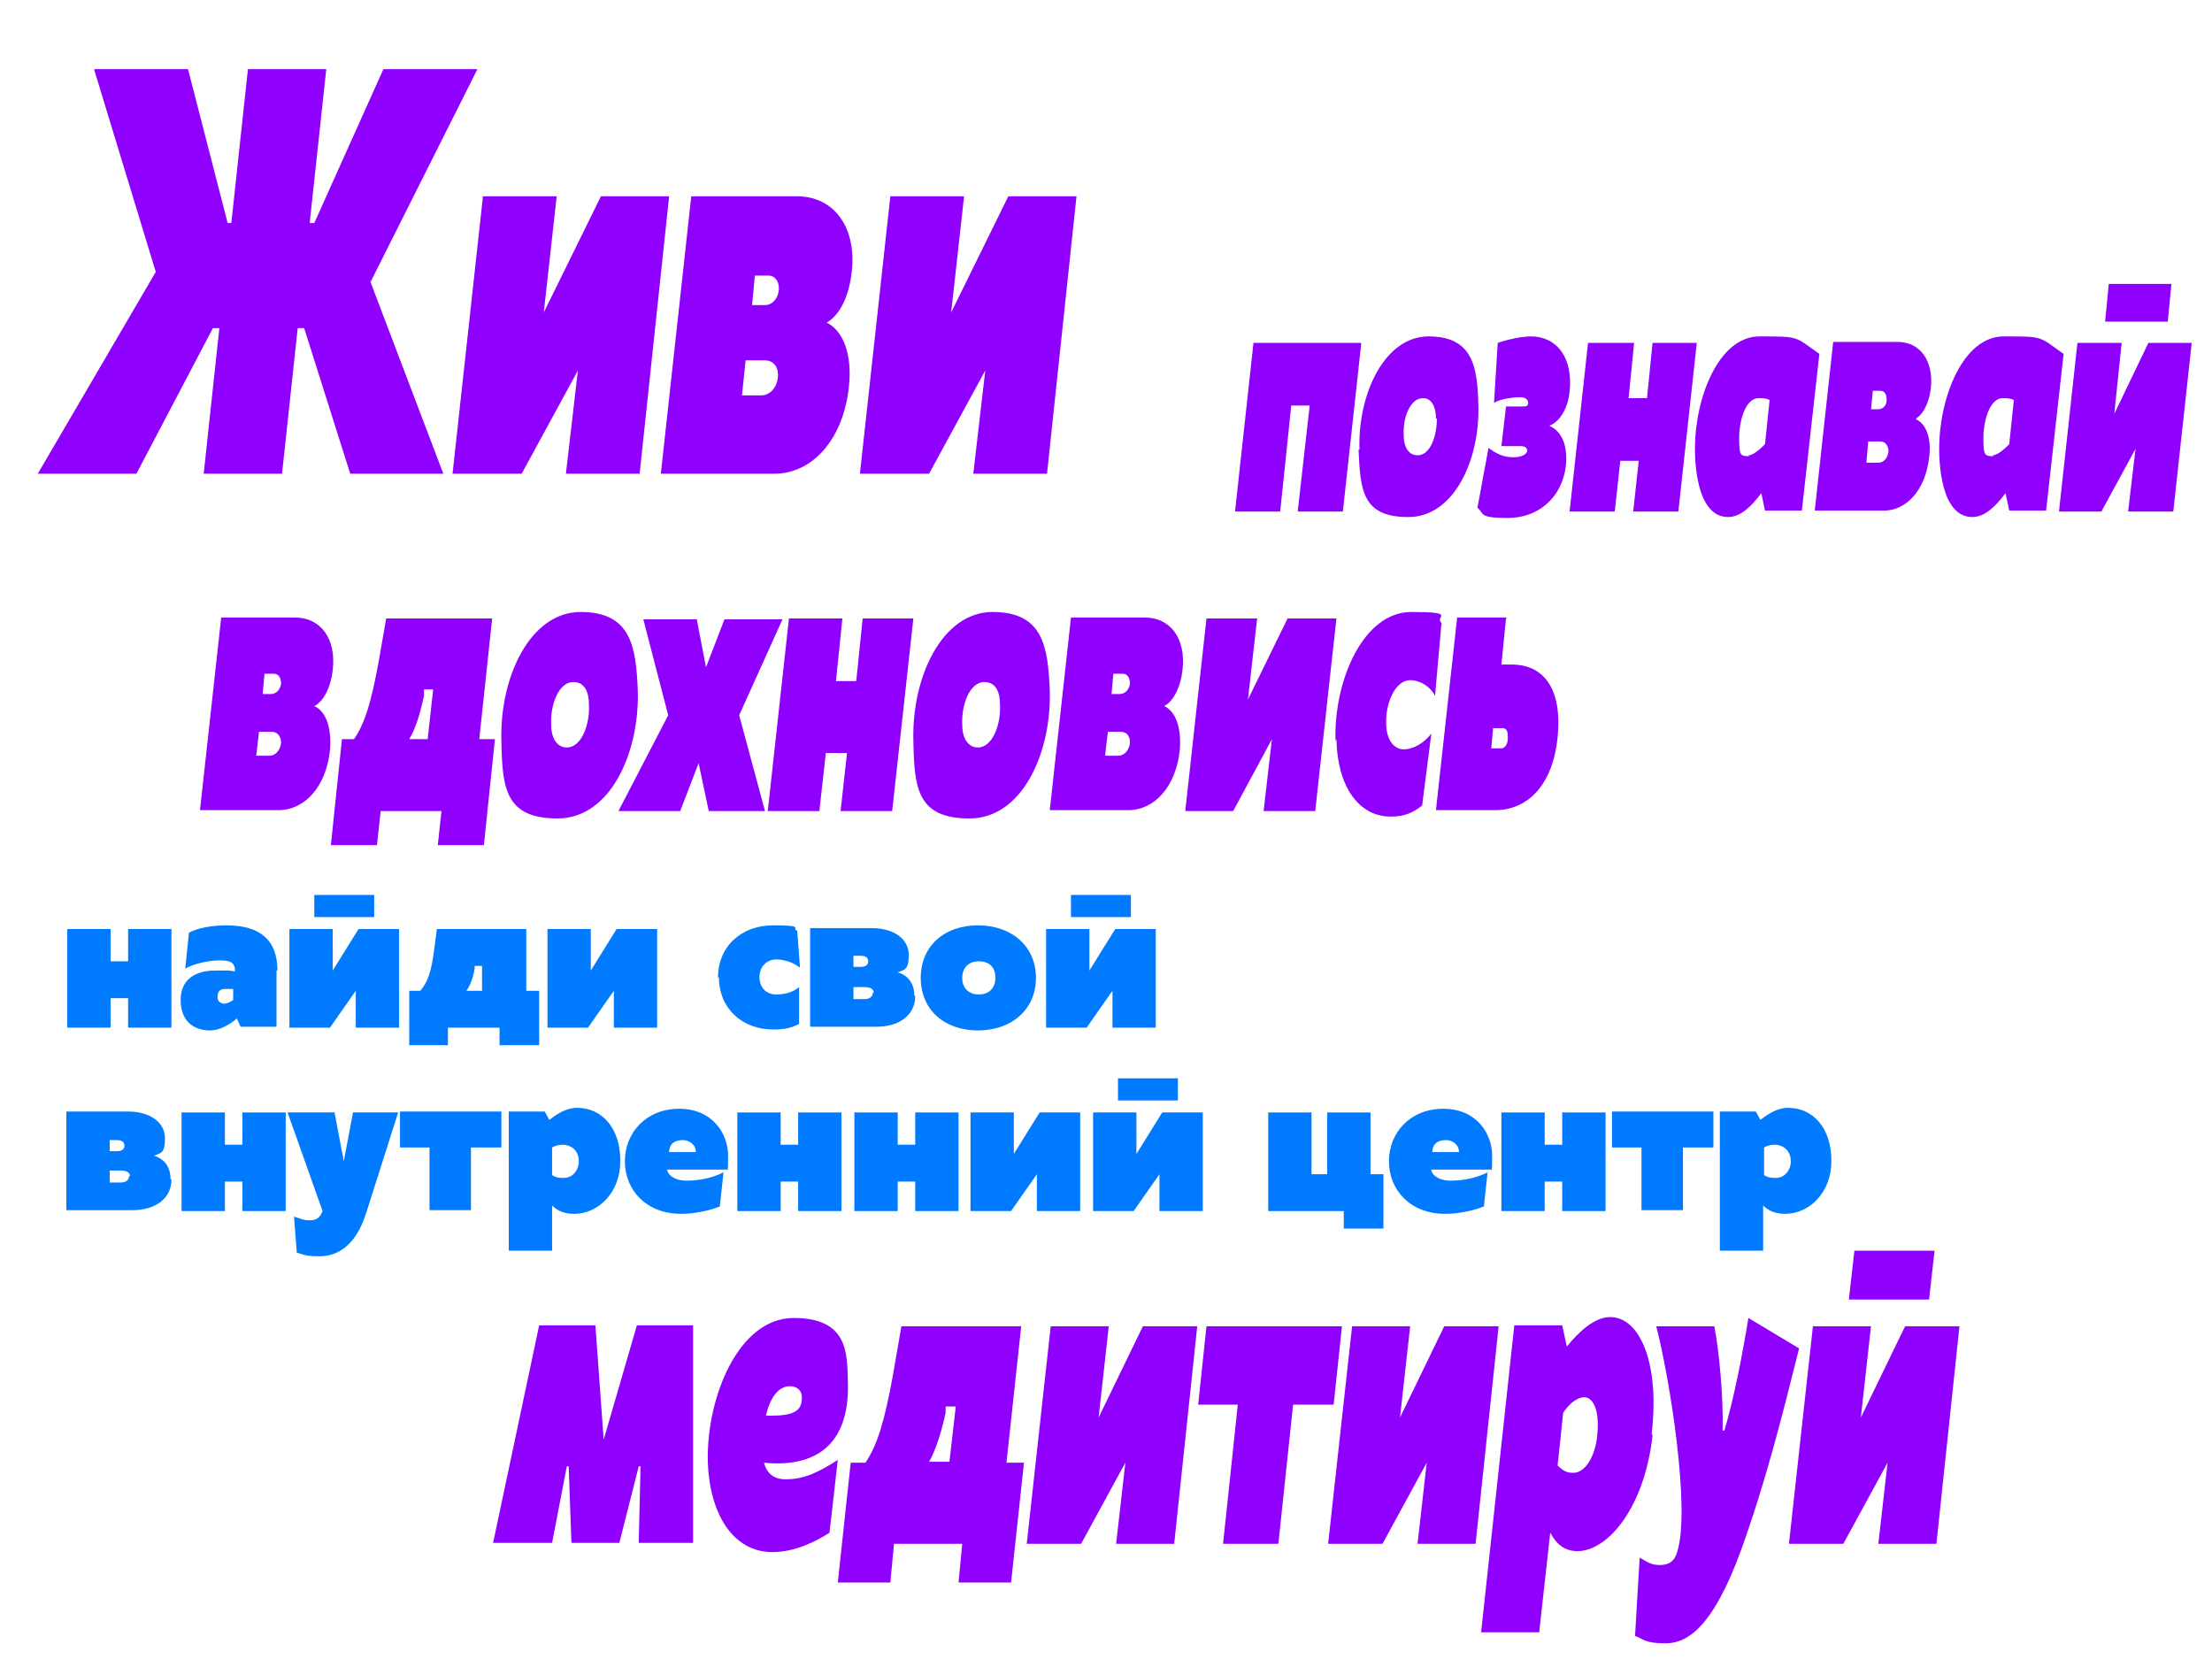 <?xml version="1.0" encoding="UTF-8"?>
<svg xmlns="http://www.w3.org/2000/svg" version="1.1" viewBox="0 0 240 180">
  <defs>
    <style>
      .cls-1 {
        fill: #007aff;
      }

      .cls-2 {
        fill: #9000ff;
      }
    </style>
  </defs>
  <g>
    <g id="_Слой_1" data-name="Слой_1">
      <g>
        <path class="cls-2" d="M40.2,30.6l7.9,20.8h-10.1l-5-15.8h-.7l-1.7,15.8h-8.5l1.7-15.8h-.7l-8.3,15.8H4.1l12.8-21.9L10.2,7.5h10.2l4.3,16.7h.4l1.8-16.7h8.5l-1.8,16.7h.5l7.5-16.7h10.2l-11.6,23.1Z"></path>
        <path class="cls-2" d="M72.6,21.3l-3.2,30.1h-8l1.3-11.2-6.1,11.2h-7.5l3.3-30.1h8l-1.4,12.6,6.2-12.6h7.6Z"></path>
        <path class="cls-2" d="M89.7,35c1.8.9,2.8,3.5,2.4,7-.6,5.6-3.9,9.4-8.1,9.4h-12.3l3.3-30.1h11.5c4,0,6.5,3.4,5.9,8.3-.3,2.6-1.3,4.6-2.7,5.4ZM83,39.1h-2.1l-.4,3.8h2.1c.9,0,1.7-.8,1.8-2,.1-1.1-.5-1.8-1.4-1.8ZM83.3,29.9h-1.4l-.3,3.2h1.4c.8,0,1.4-.7,1.5-1.6s-.4-1.6-1.1-1.6Z"></path>
        <path class="cls-2" d="M116.8,21.3l-3.2,30.1h-8l1.3-11.2-6.1,11.2h-7.5l3.3-30.1h8l-1.4,12.6,6.2-12.6h7.6Z"></path>
      </g>
      <g>
        <path class="cls-2" d="M75.1,167.4h-5.8l.2-8.3h-.2l-2.1,8.3h-5.2l-.3-8.3h-.2l-1.6,8.3h-6.4l5-23.6h6.1l.9,12.4h0l3.6-12.4h6.1v23.6Z"></path>
        <path class="cls-2" d="M85.3,160.5c2.1,0,3.7-.9,5.6-2.1l-.9,7.9c-1.4.9-3.7,2.1-6.2,2.1-4.3,0-6.8-4.2-7-9.7-.2-7,3.3-15.7,9.3-15.7s5.8,3.9,5.9,7c.2,7.3-4.1,9.2-9.1,8.7.3,1.2,1.1,1.8,2.3,1.8ZM83.1,153.6c2,0,4,0,3.9-2,0-.8-.6-1.2-1.3-1.2-1.3,0-2.2,1.4-2.6,3.2Z"></path>
        <path class="cls-2" d="M92.3,158.7h1.6c1.3-1.9,2.1-4.6,3-9.6l.9-5.2h13l-1.6,14.8h1.9l-1.4,13h-5.7l.4-4.2h-7.4l-.4,4.2h-5.7l1.4-13ZM103,158.7l.7-6.1h-1.1v.7c-.6,2.7-1.3,4.5-1.8,5.3h2.3Z"></path>
        <path class="cls-2" d="M129.9,143.9l-2.5,23.6h-6.3l1-8.8-4.8,8.8h-5.9l2.6-23.6h6.3l-1.1,9.9,4.8-9.9h5.9Z"></path>
        <path class="cls-2" d="M134.4,152.4h-4.4l.9-8.5h14.7l-.9,8.5h-4.4l-1.6,15.1h-6l1.6-15.1Z"></path>
        <path class="cls-2" d="M162.6,143.9l-2.5,23.6h-6.3l1-8.8-4.8,8.8h-5.9l2.6-23.6h6.3l-1.1,9.9,4.8-9.9h5.9Z"></path>
        <path class="cls-2" d="M179.3,155.7c-.8,7.5-4.6,12.5-8.1,12.6-1.4,0-2.3-.7-3-2l-1.2,10.8h-6.3l3.6-33.3h5.2l.5,2.3c1.3-1.6,3-3.2,4.7-3.2,3.3,0,5.4,5.2,4.5,12.7ZM171.9,151.6c-.9,0-1.8.9-2.3,1.7l-.6,5.7c.6.6,1,.8,1.7.8,1.3,0,2.4-1.8,2.6-4.1.3-3-.6-4.1-1.4-4.1Z"></path>
        <path class="cls-2" d="M189.7,143l5.5,3.3c-1.8,7.2-3.6,14.4-6.3,21.9-3.1,8.5-5.9,10.1-8.2,10.1s-2.4-.5-3.3-.8l.5-8.5c.9.5,1.2.8,2.2.8s1.6-.4,1.9-1.5c1.4-4.6-.8-18.6-2.3-24.4h6.3c.5,2.5,1,7.6.9,11.3h.2c1-3.4,1.9-7.9,2.6-12.2Z"></path>
        <path class="cls-2" d="M212.6,143.9l-2.5,23.6h-6.3l1-8.8-4.8,8.8h-5.9l2.6-23.6h6.3l-1.1,9.9,4.8-9.9h5.9ZM209.3,141h-8.7l.6-5.3h8.7l-.6,5.3Z"></path>
      </g>
      <g>
        <path class="cls-1" d="M7.3,100.8h4.7v3.5h1.9v-3.5h4.7v10.7h-4.7v-3.2h-1.9v3.2h-4.7v-10.7Z"></path>
        <path class="cls-1" d="M30,105.3v6.1h-3.9l-.4-.9c-.8.7-1.9,1.3-2.9,1.3-2,0-3.2-1.2-3.2-3.3s1.4-3.2,3.8-3.2,1.2,0,2.1.1h0c0-1-.5-1.2-1.7-1.2s-2.9.4-3.7.9l.4-3.9c.9-.5,2.4-.8,4.1-.8,3.5,0,5.5,1.5,5.5,4.9ZM24.3,108.9c.2,0,.6-.1,1-.4v-1.2c-.5,0-.8,0-.9,0-.7,0-.8.5-.8.9s.3.7.8.7Z"></path>
        <path class="cls-1" d="M43.3,100.8v10.7h-4.7v-4s-2.8,4-2.8,4h-4.4v-10.7h4.7v4.5l2.8-4.5h4.4ZM40.6,99.5h-6.5v-2.4h6.5v2.4Z"></path>
        <path class="cls-1" d="M44.4,107.5h1.2c.8-.9,1.2-2.1,1.5-4.4l.3-2.3h9.7v6.7h1.4v5.9h-4.3v-1.9h-5.6v1.9h-4.2v-5.9ZM52.3,107.5v-2.7h-.8v.3c-.2,1.2-.6,2-.9,2.4h1.7Z"></path>
        <path class="cls-1" d="M71.3,100.8v10.7h-4.7v-4s-2.8,4-2.8,4h-4.4v-10.7h4.7v4.5l2.8-4.5h4.4Z"></path>
        <path class="cls-1" d="M77.9,106.1c0-3.4,2.5-5.7,6-5.7s1.9.3,2.6.6l.3,4c-.6-.5-1.6-.9-2.6-.9s-1.8.8-1.8,1.9.7,1.9,1.8,1.9,1.9-.3,2.5-.8v4c-.8.4-1.5.6-2.8.6-3.4,0-5.9-2.3-5.9-5.7Z"></path>
        <path class="cls-1" d="M99.3,108.1c0,2-1.7,3.3-4.2,3.3h-7.2v-10.7h6.7c2.4,0,4,1.2,4,2.9s-.5,1.6-1.2,1.9c1.1.3,1.8,1.2,1.8,2.5ZM92.6,104.9h.8c.5,0,.8-.2.8-.6s-.3-.6-.8-.6h-.8v1.1ZM94.8,107.7c0-.4-.4-.6-1-.6h-1.2v1.3h1.2c.6,0,.9-.3.9-.7Z"></path>
        <path class="cls-1" d="M99.9,106.1c0-3.4,2.5-5.7,6.2-5.7s6.3,2.3,6.3,5.7-2.6,5.7-6.3,5.7-6.2-2.3-6.2-5.7ZM108,106.1c0-1.2-.7-1.8-1.8-1.8s-1.8.7-1.8,1.8.7,1.8,1.8,1.8,1.8-.7,1.8-1.8Z"></path>
        <path class="cls-1" d="M125.4,100.8v10.7h-4.7v-4s-2.8,4-2.8,4h-4.4v-10.7h4.7v4.5l2.8-4.5h4.4ZM122.7,99.5h-6.5v-2.4h6.5v2.4Z"></path>
        <path class="cls-1" d="M18.6,128c0,2-1.7,3.3-4.2,3.3h-7.2v-10.7h6.7c2.4,0,4,1.2,4,2.9s-.5,1.6-1.2,1.9c1.1.3,1.8,1.2,1.8,2.5ZM11.9,124.9h.8c.5,0,.8-.2.8-.6s-.3-.6-.8-.6h-.8v1.1ZM14.1,127.6c0-.4-.4-.6-1-.6h-1.2v1.3h1.2c.6,0,.9-.3.9-.7Z"></path>
        <path class="cls-1" d="M19.7,120.7h4.7v3.5h1.9v-3.5h4.7v10.7h-4.7v-3.2h-1.9v3.2h-4.7v-10.7Z"></path>
        <path class="cls-1" d="M43.2,120.7l-3.5,11c-1.2,3.7-3.3,4.6-5,4.6s-1.8-.2-2.5-.4l-.3-3.9c.7.2.9.4,1.7.4s1.1-.3,1.4-1l-3.8-10.7h5.1l1,5.3h0l1-5.3h4.7Z"></path>
        <path class="cls-1" d="M46.7,124.5h-3.3v-3.9h11v3.9h-3.3v6.8h-4.5v-6.8Z"></path>
        <path class="cls-1" d="M67.3,126c0,3.4-2.4,5.7-5,5.7-1,0-1.8-.3-2.4-.9v4.9h-4.7v-15.1h3.9l.5.9c.8-.6,1.8-1.3,3-1.3,2.8,0,4.7,2.3,4.7,5.7ZM62.8,126c0-1.3-1-1.8-1.7-1.8s-1,.2-1.2.3v3c.5.3.8.3,1.3.3.9,0,1.6-.8,1.6-1.8Z"></path>
        <path class="cls-1" d="M78.8,126.9h-6.4c0,.5.7,1.2,2.1,1.2s2.8-.3,4-.9l-.4,3.7c-1,.4-2.6.8-4.2.8-3.8,0-6.1-2.6-6.1-5.7s2.3-5.7,5.9-5.7,5.3,2.7,5.3,5.1-.1,1.3-.2,1.5ZM75.5,125c0-.8-.7-1.3-1.4-1.3-1.1,0-1.5.6-1.5,1.3h2.9Z"></path>
        <path class="cls-1" d="M80,120.7h4.7v3.5h1.9v-3.5h4.7v10.7h-4.7v-3.2h-1.9v3.2h-4.7v-10.7Z"></path>
        <path class="cls-1" d="M92.7,120.7h4.7v3.5h1.9v-3.5h4.7v10.7h-4.7v-3.2h-1.9v3.2h-4.7v-10.7Z"></path>
        <path class="cls-1" d="M117.2,120.7v10.7h-4.7v-4s-2.8,4-2.8,4h-4.4v-10.7h4.7v4.5l2.8-4.5h4.4Z"></path>
        <path class="cls-1" d="M130.5,120.7v10.7h-4.7v-4s-2.8,4-2.8,4h-4.4v-10.7h4.7v4.5l2.8-4.5h4.4ZM127.8,119.4h-6.5v-2.4h6.5v2.4Z"></path>
        <path class="cls-1" d="M145.8,131.4h-8.2v-10.7h4.7v6.7h1.7v-6.7h4.7v6.7h1.4v5.9h-4.3v-1.9Z"></path>
        <path class="cls-1" d="M161.7,126.9h-6.4c0,.5.7,1.2,2.1,1.2s2.8-.3,4-.9l-.4,3.7c-1,.4-2.6.8-4.2.8-3.8,0-6.1-2.6-6.1-5.7s2.3-5.7,5.9-5.7,5.3,2.7,5.3,5.1-.1,1.3-.2,1.5ZM158.3,125c0-.8-.7-1.3-1.4-1.3-1.1,0-1.5.6-1.5,1.3h2.9Z"></path>
        <path class="cls-1" d="M162.9,120.7h4.7v3.5h1.9v-3.5h4.7v10.7h-4.7v-3.2h-1.9v3.2h-4.7v-10.7Z"></path>
        <path class="cls-1" d="M178.2,124.5h-3.3v-3.9h11v3.9h-3.3v6.8h-4.5v-6.8Z"></path>
        <path class="cls-1" d="M198.7,126c0,3.4-2.4,5.7-5,5.7-1,0-1.8-.3-2.4-.9v4.9h-4.7v-15.1h3.9l.5.9c.8-.6,1.8-1.3,3-1.3,2.8,0,4.7,2.3,4.7,5.7ZM194.3,126c0-1.3-1-1.8-1.7-1.8s-1,.2-1.2.3v3c.5.3.8.3,1.3.3.9,0,1.6-.8,1.6-1.8Z"></path>
      </g>
      <g>
        <path class="cls-2" d="M136,37.2h11.7l-2,18.3h-4.9l1.3-11.5h-2l-1.2,11.5h-4.9l2-18.3Z"></path>
        <path class="cls-2" d="M147.5,48.8c-.2-6,2.7-12.3,7.5-12.3s5.3,3.3,5.4,7.4c.2,5.9-2.6,12.2-7.6,12.2s-5.2-2.9-5.4-7.3ZM155.8,45.4c0-1.3-.5-2.2-1.4-2.2-1.4,0-2.2,2.1-2.1,4,0,1.4.6,2.2,1.5,2.2,1.4,0,2.1-2.1,2.1-4Z"></path>
        <path class="cls-2" d="M168.1,46.2c1.4.6,2,2.2,1.8,4.3-.4,3.5-3,5.7-6.3,5.7s-2.5-.5-3.3-1.1l1.2-6.5c.7.5,1.6,1.1,2.9,1,.6,0,1.3-.3,1.3-.7,0-.3-.2-.5-.8-.5h-2l.5-4.3h1.8c.5,0,.6-.1.6-.4,0-.4-.4-.6-.8-.6-1,0-2.2.2-2.9.6l.4-6.5c1.2-.4,2.6-.7,3.6-.7,2.8,0,4.6,2.3,4.2,6-.2,1.8-1,3.2-2.2,3.7Z"></path>
        <path class="cls-2" d="M172.4,37.2h4.9l-.6,6h2l.6-6h4.8l-2,18.3h-4.9l.6-5.5h-2l-.6,5.5h-4.9l2-18.3Z"></path>
        <path class="cls-2" d="M197.4,38.4l-1.9,17h-4l-.4-1.9c-1.1,1.5-2.3,2.6-3.6,2.6-3.5,0-3.6-6.2-3.6-7.4,0-5.6,2.6-12.2,7-12.2s3.8,0,6.5,1.9ZM189.7,49.4c.5,0,1.2-.6,1.8-1.2l.5-4.8c-.4-.2-.8-.2-1.2-.2-1.4,0-2.1,2.4-2.1,4.3s.1,2,1.1,2Z"></path>
        <path class="cls-2" d="M207.9,45.5c1.1.5,1.7,2.1,1.4,4.2-.4,3.4-2.4,5.7-4.9,5.7h-7.5l2-18.3h7c2.4,0,3.9,2,3.6,5-.2,1.6-.8,2.8-1.6,3.3ZM203.9,47.9h-1.2l-.2,2.3h1.3c.6,0,1-.5,1.1-1.2,0-.6-.3-1.1-.9-1.1ZM204,42.4h-.8l-.2,2h.8c.5,0,.9-.4.9-1,0-.6-.2-1-.7-1Z"></path>
        <path class="cls-2" d="M223.9,38.4l-1.9,17h-4l-.4-1.9c-1.1,1.5-2.3,2.6-3.6,2.6-3.5,0-3.6-6.2-3.6-7.4,0-5.6,2.6-12.2,7-12.2s3.8,0,6.5,1.9ZM216.2,49.4c.5,0,1.2-.6,1.8-1.2l.5-4.8c-.4-.2-.8-.2-1.2-.2-1.4,0-2.1,2.4-2.1,4.3s.1,2,1.1,2Z"></path>
        <path class="cls-2" d="M237.8,37.2l-2,18.3h-4.9l.8-6.8-3.7,6.8h-4.6l2-18.3h4.8l-.8,7.7,3.7-7.7h4.6ZM235.2,34.9h-6.8l.4-4.1h6.8l-.4,4.1Z"></path>
      </g>
      <g>
        <path class="cls-2" d="M34.1,76.6c1.3.6,1.9,2.4,1.7,4.8-.4,3.9-2.7,6.5-5.6,6.5h-8.5l2.3-20.9h8c2.8,0,4.5,2.3,4.1,5.7-.2,1.8-.9,3.2-1.8,3.8ZM29.5,79.4h-1.4l-.3,2.6h1.4c.7,0,1.2-.6,1.3-1.4,0-.7-.4-1.2-1-1.2ZM29.7,73.1h-1l-.2,2.2h.9c.6,0,1-.5,1.1-1.1,0-.7-.3-1.1-.8-1.1Z"></path>
        <path class="cls-2" d="M37,80.2h1.4c1.2-1.7,1.9-4.1,2.7-8.5l.8-4.6h11.5l-1.4,13.1h1.7l-1.2,11.5h-5l.4-3.7h-6.6l-.4,3.7h-5l1.2-11.5ZM46.4,80.2l.6-5.4h-1v.7c-.5,2.4-1.1,3.9-1.6,4.7h2.1Z"></path>
        <path class="cls-2" d="M54.4,80.4c-.2-6.9,3.1-14,8.6-14s6,3.8,6.2,8.5c.2,6.8-3,13.9-8.7,13.9s-6-3.3-6.1-8.4ZM63.9,76.5c0-1.5-.5-2.5-1.7-2.5-1.6,0-2.5,2.5-2.4,4.6,0,1.6.7,2.5,1.7,2.5,1.6,0,2.5-2.5,2.4-4.6Z"></path>
        <path class="cls-2" d="M67.1,88l5.4-10.4-2.7-10.4h5.8l1,5.2,2-5.2h6.3l-4.7,10.4,2.8,10.4h-6.1l-1.1-5.2-2,5.2h-6.6Z"></path>
        <path class="cls-2" d="M85.8,67.1h5.6l-.7,6.8h2.2l.7-6.8h5.5l-2.3,20.9h-5.6l.7-6.3h-2.3l-.7,6.3h-5.6l2.3-20.9Z"></path>
        <path class="cls-2" d="M99.1,80.4c-.2-6.9,3.1-14,8.6-14s6,3.8,6.2,8.5c.2,6.8-3,13.9-8.7,13.9s-6-3.3-6.1-8.4ZM108.5,76.5c0-1.5-.5-2.5-1.7-2.5-1.6,0-2.5,2.5-2.4,4.6,0,1.6.7,2.5,1.7,2.5,1.6,0,2.5-2.5,2.4-4.6Z"></path>
        <path class="cls-2" d="M126.3,76.6c1.3.6,1.9,2.4,1.7,4.8-.4,3.9-2.7,6.5-5.6,6.5h-8.5l2.3-20.9h8c2.8,0,4.5,2.3,4.1,5.7-.2,1.8-.9,3.2-1.8,3.8ZM121.6,79.4h-1.4l-.3,2.6h1.4c.7,0,1.2-.6,1.3-1.4,0-.7-.3-1.2-1-1.2ZM121.8,73.1h-1l-.2,2.2h.9c.6,0,1-.5,1.1-1.1,0-.7-.3-1.1-.8-1.1Z"></path>
        <path class="cls-2" d="M145,67.1l-2.3,20.9h-5.6l.9-7.8-4.2,7.8h-5.2l2.3-20.9h5.5l-1,8.8,4.3-8.8h5.2Z"></path>
        <path class="cls-2" d="M144.9,80.4c-.2-6.7,3.1-14,8.2-14s2.5.5,3.3,1.2l-.7,7.9c-.5-1-1.6-1.7-2.7-1.7-1.7,0-2.7,2.7-2.6,4.7,0,1.7.8,2.8,1.9,2.8s2.2-.7,3-1.7l-1,7.8c-.9.7-1.8,1.2-3.4,1.2-3.5,0-5.8-3.3-5.9-8.4Z"></path>
        <path class="cls-2" d="M163.4,67.1l-.5,5h1.1c3.7,0,5.5,2.9,5,7.9-.5,5-3.1,7.9-6.8,7.9h-6.4l2.3-20.9h5.4ZM161.9,81.2h1c.4,0,.7-.5.7-1.1,0-.5,0-1.1-.6-1.1h-1l-.2,2.2Z"></path>
      </g>
    </g>
  </g>
</svg>
